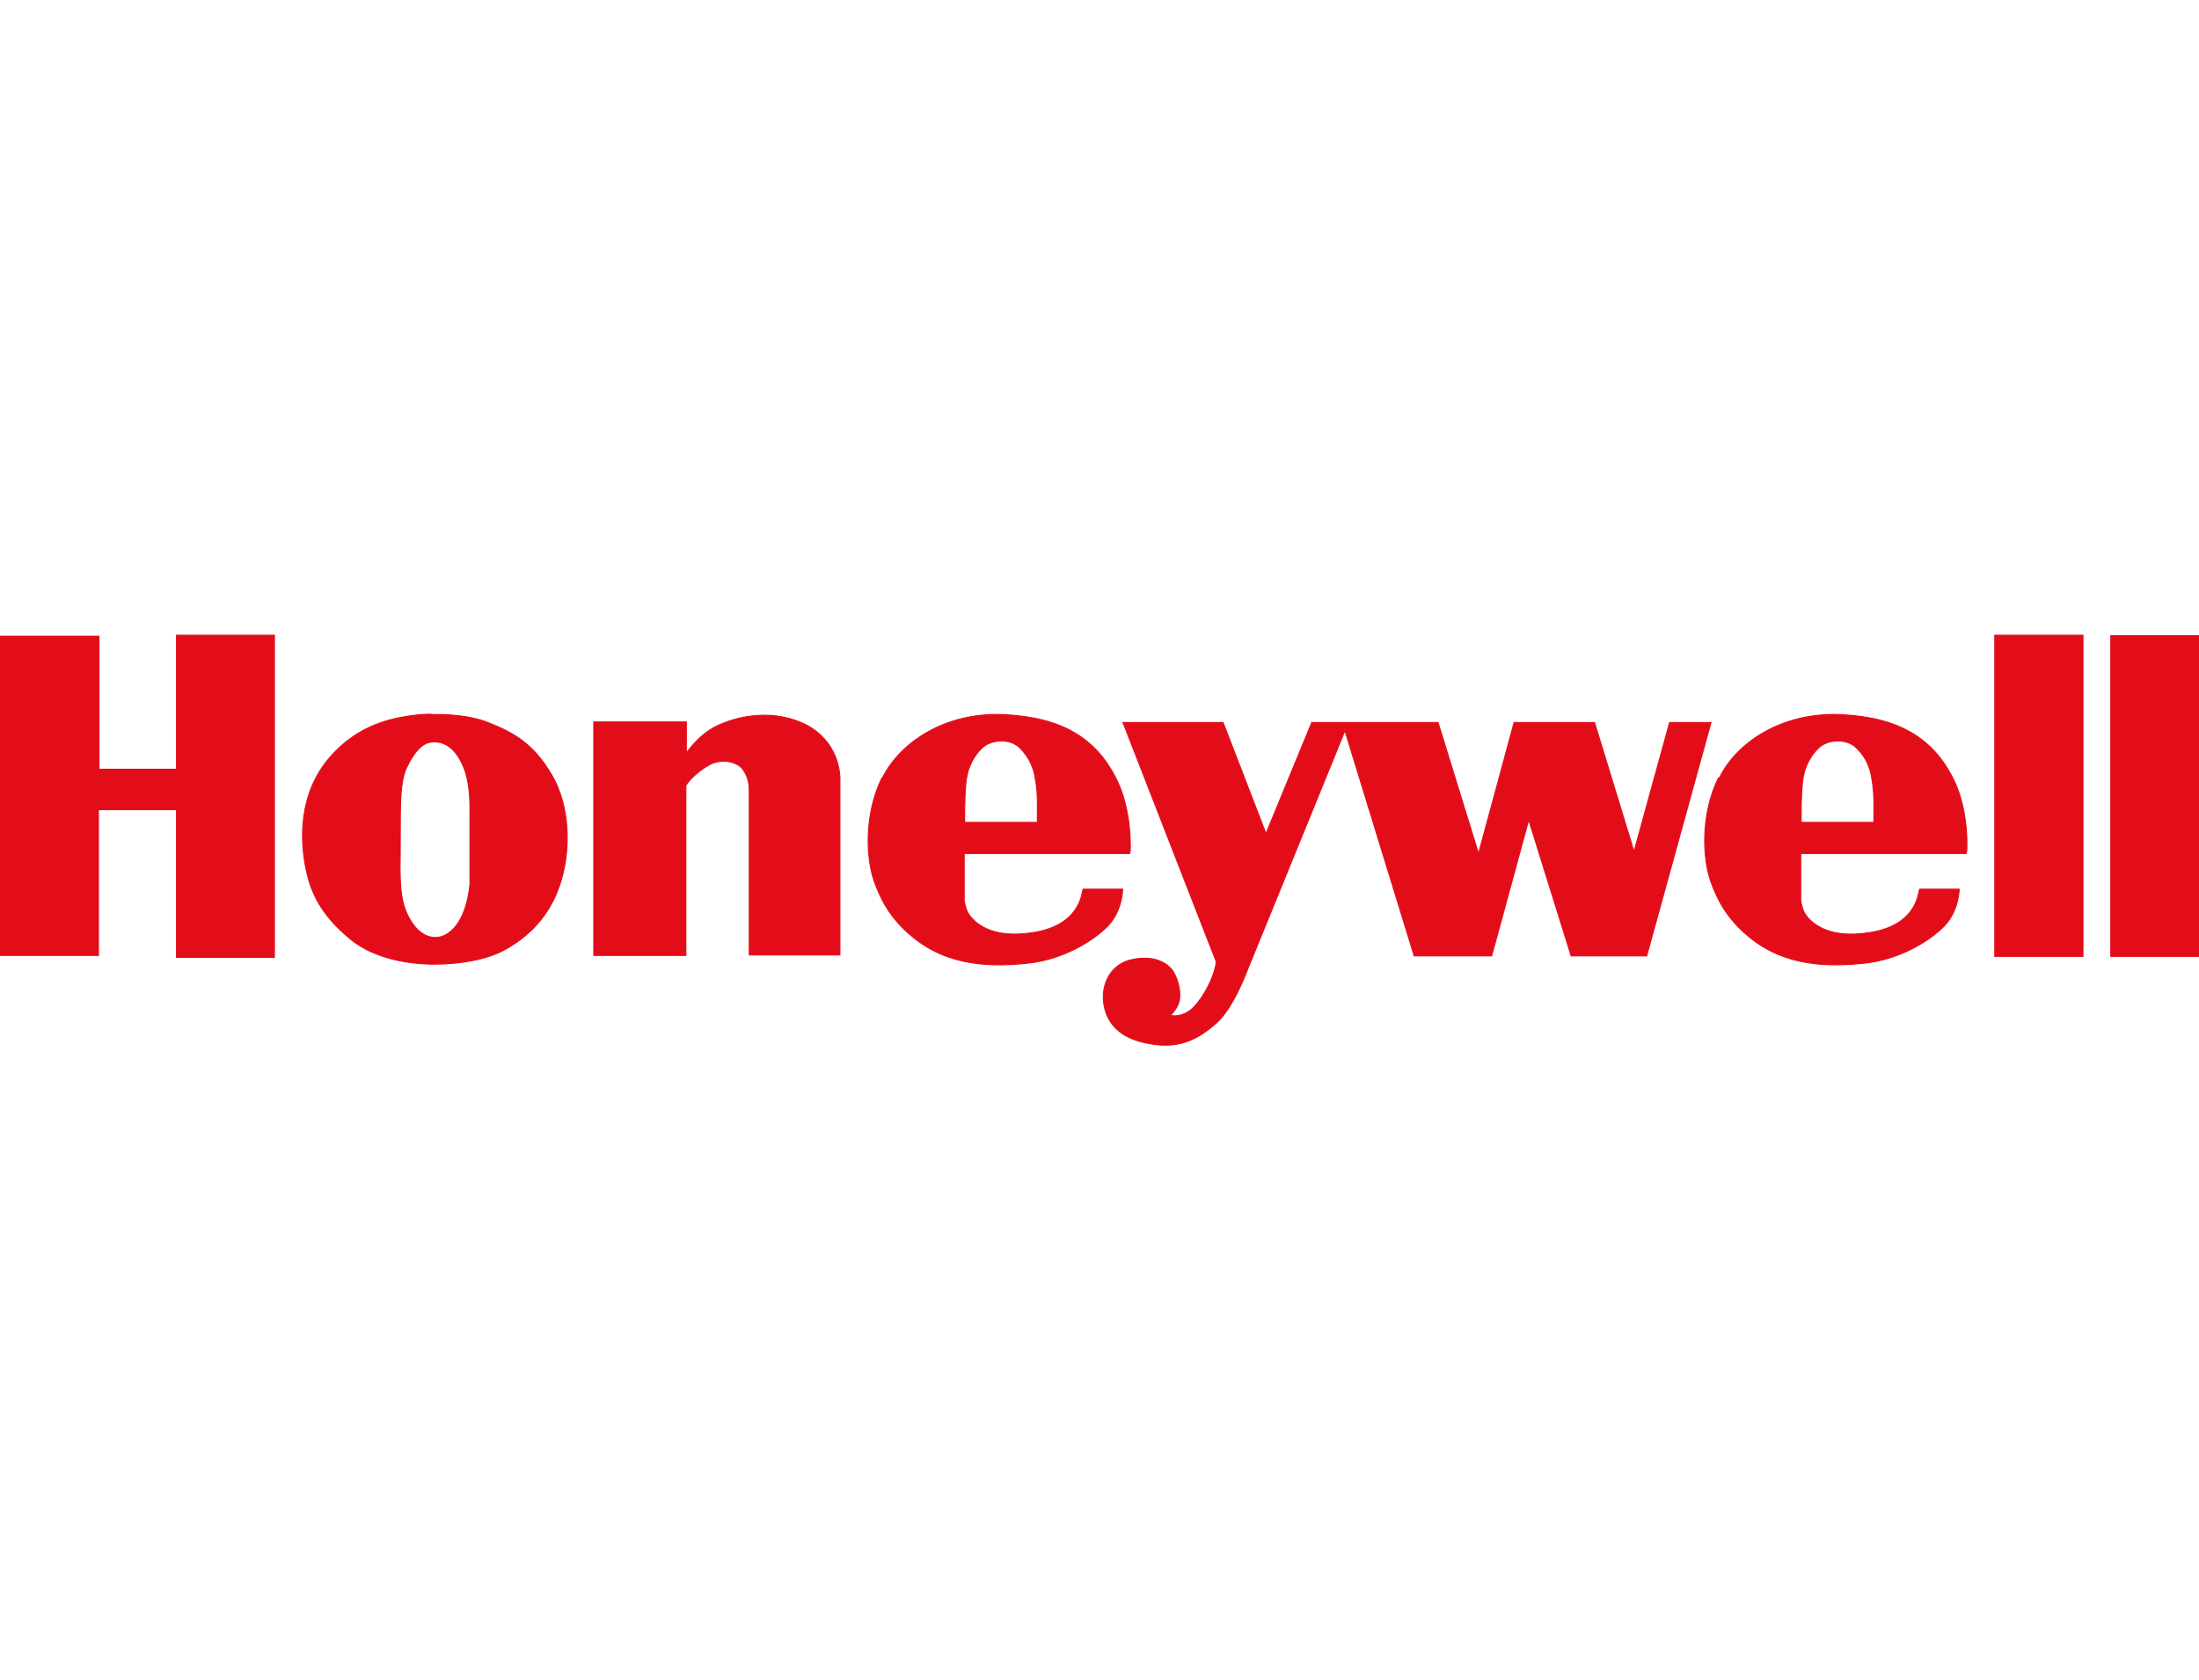 <svg xmlns="http://www.w3.org/2000/svg" id="Layer_1" data-name="Layer 1" viewBox="0 0 451.1 344.7"><defs><style>      .cls-1 {        fill: #e30d1a;        fill-rule: evenodd;        stroke-width: 0px;      }      .cls-2 {        fill: none;        stroke: #e30d1a;        stroke-miterlimit: 2.6;        stroke-width: .2px;      }    </style></defs><polygon class="cls-1" points="0 130.5 20.3 130.5 20.3 157.8 36.2 157.8 36.2 130.3 56.3 130.3 56.3 196.4 36.2 196.4 36.2 166.1 20.2 166.1 20.2 196 0 196 0 130.5 0 130.5"></polygon><polygon class="cls-2" points="0 130.5 20.3 130.5 20.3 157.8 36.2 157.8 36.2 130.3 56.3 130.3 56.3 196.4 36.2 196.4 36.2 166.1 20.2 166.1 20.2 196 0 196 0 130.5 0 130.5"></polygon><path class="cls-1" d="M95.2,157.6c.6,1.5,1.2,4.3,1.2,8,0,6.5,0,14.2,0,15.8-.3,3.1-1.3,7.5-4,9.7-2.6,2.2-5.8,1.3-7.8-1.7-2-3-2.7-5.8-2.5-14.2.1-8.4-.3-14.3,1.3-17.7,1.6-3.4,3.2-4.9,4.7-5.2,3.2-.6,5.6,1.5,7.1,5.3h0ZM88.5,146.6s6.6-.4,11.8,1.7c5.3,2.1,9.2,4.4,12.9,10.7,3.7,6.3,4.1,15.5,1.5,22.9-2.6,7.4-7.8,11.1-11.3,13-3.5,1.9-8.9,2.9-14.3,2.9s-12.2-1.2-16.9-4.9c-4.6-3.7-7.7-7.7-9.1-13.2-1.4-5.5-2.3-15.2,3.5-23,5.8-7.7,13.2-9.1,16.5-9.7,3-.5,5-.5,5.3-.5h0Z"></path><path class="cls-2" d="M95.2,157.6c.6,1.5,1.2,4.3,1.2,8,0,6.5,0,14.2,0,15.8-.3,3.1-1.3,7.5-4,9.7-2.6,2.2-5.8,1.3-7.8-1.7-2-3-2.7-5.8-2.5-14.2.1-8.4-.3-14.3,1.3-17.7,1.6-3.4,3.2-4.9,4.7-5.2,3.2-.6,5.6,1.5,7.1,5.3h0ZM88.5,146.6s6.6-.4,11.8,1.7c5.3,2.1,9.2,4.4,12.9,10.7,3.7,6.3,4.1,15.5,1.5,22.9-2.6,7.4-7.8,11.1-11.3,13-3.5,1.9-8.9,2.9-14.3,2.9s-12.2-1.2-16.9-4.9c-4.6-3.7-7.7-7.7-9.1-13.2-1.4-5.5-2.3-15.2,3.5-23,5.8-7.7,13.2-9.1,16.5-9.7,3-.5,5-.5,5.3-.5h0Z"></path><path class="cls-1" d="M140.7,161.6v34.4h-18.9v-47.9h19v6.4s2.5-3.8,6.3-5.6c3.8-1.8,10.5-3.5,17.2-.7,6.8,2.9,7.9,8.9,8,11.2v36.5s-18.6,0-18.6,0v-33.3c0-1.2,0-3.2-1.5-5-1.1-1.3-4.1-2.1-6.7-.7-2.6,1.4-5.2,4.2-4.8,4.6h0Z"></path><path class="cls-2" d="M140.7,161.6v34.4h-18.9v-47.9h19v6.4s2.5-3.8,6.3-5.6c3.8-1.8,10.5-3.5,17.2-.7,6.8,2.9,7.9,8.9,8,11.2v36.5s-18.6,0-18.6,0v-33.3c0-1.2,0-3.2-1.5-5-1.1-1.3-4.1-2.1-6.7-.7-2.6,1.4-5.2,4.2-4.8,4.6h0Z"></path><path class="cls-1" d="M181,159.6c3.8-7.6,13.3-13.6,25.1-13,11.8.6,18.6,4.9,22.7,12.8,3.6,6.8,3.1,15.7,3,15.7h-34c0,0,0,9.7,0,9.7,0,0,.3,2,1.1,3,.8,1,3.9,5,13.1,3.5,10.2-1.6,9.9-8.9,10.2-8.9h8.1s0,4.8-3.5,8c-3.4,3.2-9.3,6.5-16,7.2-6.7.7-16.1.9-23.7-5.5-4.5-3.7-6.5-7.7-7.8-11.4-1.6-4.6-2.1-13.5,1.6-21.1h0ZM197.9,168.7s-.1-6.2.4-9.2c.5-3,2.2-5.4,3.7-6.5,1.8-1.3,5.4-1.5,7.3.5s2.4,3.7,2.7,4.5c.3.9.8,3.7.8,6.4,0,2.7,0,4.2,0,4.3h-14.8Z"></path><path class="cls-2" d="M181,159.6c3.8-7.6,13.3-13.6,25.1-13,11.8.6,18.6,4.9,22.7,12.8,3.6,6.8,3.1,15.7,3,15.7h-34c0,0,0,9.7,0,9.7,0,0,.3,2,1.1,3,.8,1,3.9,5,13.1,3.5,10.2-1.6,9.9-8.9,10.2-8.9h8.1s0,4.8-3.5,8c-3.4,3.2-9.3,6.5-16,7.2-6.7.7-16.1.9-23.7-5.5-4.5-3.7-6.5-7.7-7.8-11.4-1.6-4.6-2.1-13.5,1.6-21.1h0ZM197.9,168.7s-.1-6.2.4-9.2c.5-3,2.2-5.4,3.7-6.5,1.8-1.3,5.4-1.5,7.3.5s2.4,3.7,2.7,4.5c.3.9.8,3.7.8,6.4,0,2.7,0,4.2,0,4.3h-14.8Z"></path><path class="cls-1" d="M352.7,159.6c3.7-7.6,13.3-13.6,25.1-13,11.8.6,18.6,4.9,22.7,12.8,3.6,6.8,3,15.7,2.9,15.7h-34c0,0,0,9.7,0,9.7,0,0,.3,2,1.1,3,.8,1,3.9,5,13.1,3.5,10.2-1.6,9.9-8.9,10.2-8.9h8.1s0,4.8-3.5,8c-3.4,3.2-9.3,6.5-16,7.2-6.7.7-16.1.9-23.7-5.5-4.5-3.7-6.5-7.7-7.8-11.4-1.6-4.6-2.1-13.5,1.6-21.1h0ZM369.5,168.7s-.1-6.2.4-9.2c.5-3,2.2-5.4,3.7-6.5,1.8-1.3,5.4-1.5,7.3.5,2,2,2.4,3.7,2.7,4.5.3.9.8,3.7.8,6.4,0,2.7,0,4.2,0,4.3h-14.9Z"></path><path class="cls-2" d="M352.7,159.6c3.7-7.6,13.3-13.6,25.1-13,11.8.6,18.6,4.9,22.7,12.8,3.6,6.8,3,15.7,2.9,15.7h-34c0,0,0,9.7,0,9.7,0,0,.3,2,1.1,3,.8,1,3.9,5,13.1,3.5,10.2-1.6,9.9-8.9,10.2-8.9h8.1s0,4.8-3.5,8c-3.4,3.2-9.3,6.5-16,7.2-6.7.7-16.1.9-23.7-5.5-4.5-3.7-6.5-7.7-7.8-11.4-1.6-4.6-2.1-13.5,1.6-21.1h0ZM369.5,168.7s-.1-6.2.4-9.2c.5-3,2.2-5.4,3.7-6.5,1.8-1.3,5.4-1.5,7.3.5,2,2,2.4,3.7,2.7,4.5.3.9.8,3.7.8,6.4,0,2.7,0,4.2,0,4.3h-14.9Z"></path><path class="cls-1" d="M230.3,148.2h20.6l8.8,22.8,9.4-22.8h25.9c0,0,8.3,26.9,8.3,26.9l7.3-26.9h16.5l8.1,26.5,7.3-26.5h8.5l-13.2,47.9h-15.5l-8.7-27.9-7.6,27.9h-15.9l-14.2-46.2-19.9,48.8s-2.9,8-6.4,11.1c-3.5,3.1-7.4,5.5-13.8,4.3-6.4-1.1-8.9-4.5-9.4-8.4-.5-3.9,1.5-8.1,6.1-8.9,4.5-.9,7.5.9,8.5,3.1,1.1,2.2,1.3,4.7.7,6.1-.6,1.4-1.6,2.3-1.6,2.3,0,0,2.5.7,4.9-1.8,2.3-2.5,3.7-5.9,4.1-7.3.4-1.4.4-1.9.4-1.9l-19.1-49h0Z"></path><path class="cls-2" d="M230.3,148.2h20.6l8.8,22.8,9.4-22.8h25.9c0,0,8.3,26.9,8.3,26.9l7.3-26.9h16.5l8.1,26.5,7.3-26.5h8.5l-13.2,47.9h-15.5l-8.7-27.9-7.6,27.9h-15.9l-14.2-46.2-19.9,48.8s-2.9,8-6.4,11.1c-3.5,3.1-7.4,5.5-13.8,4.3-6.4-1.1-8.9-4.5-9.4-8.4-.5-3.9,1.5-8.1,6.1-8.9,4.5-.9,7.5.9,8.5,3.1,1.1,2.2,1.3,4.7.7,6.1-.6,1.4-1.6,2.3-1.6,2.3,0,0,2.5.7,4.9-1.8,2.3-2.5,3.7-5.9,4.1-7.3.4-1.4.4-1.9.4-1.9l-19.1-49h0Z"></path><polygon class="cls-1" points="409.2 130.3 427.3 130.3 427.3 196.2 409.2 196.2 409.2 130.3 409.2 130.3"></polygon><polygon class="cls-2" points="409.2 130.3 427.3 130.3 427.3 196.2 409.2 196.2 409.2 130.3 409.2 130.3"></polygon><polygon class="cls-1" points="433 130.4 451.1 130.4 451.1 196.2 433 196.2 433 130.4 433 130.4"></polygon><polygon class="cls-2" points="433 130.4 451.1 130.4 451.1 196.2 433 196.2 433 130.4 433 130.4"></polygon></svg>